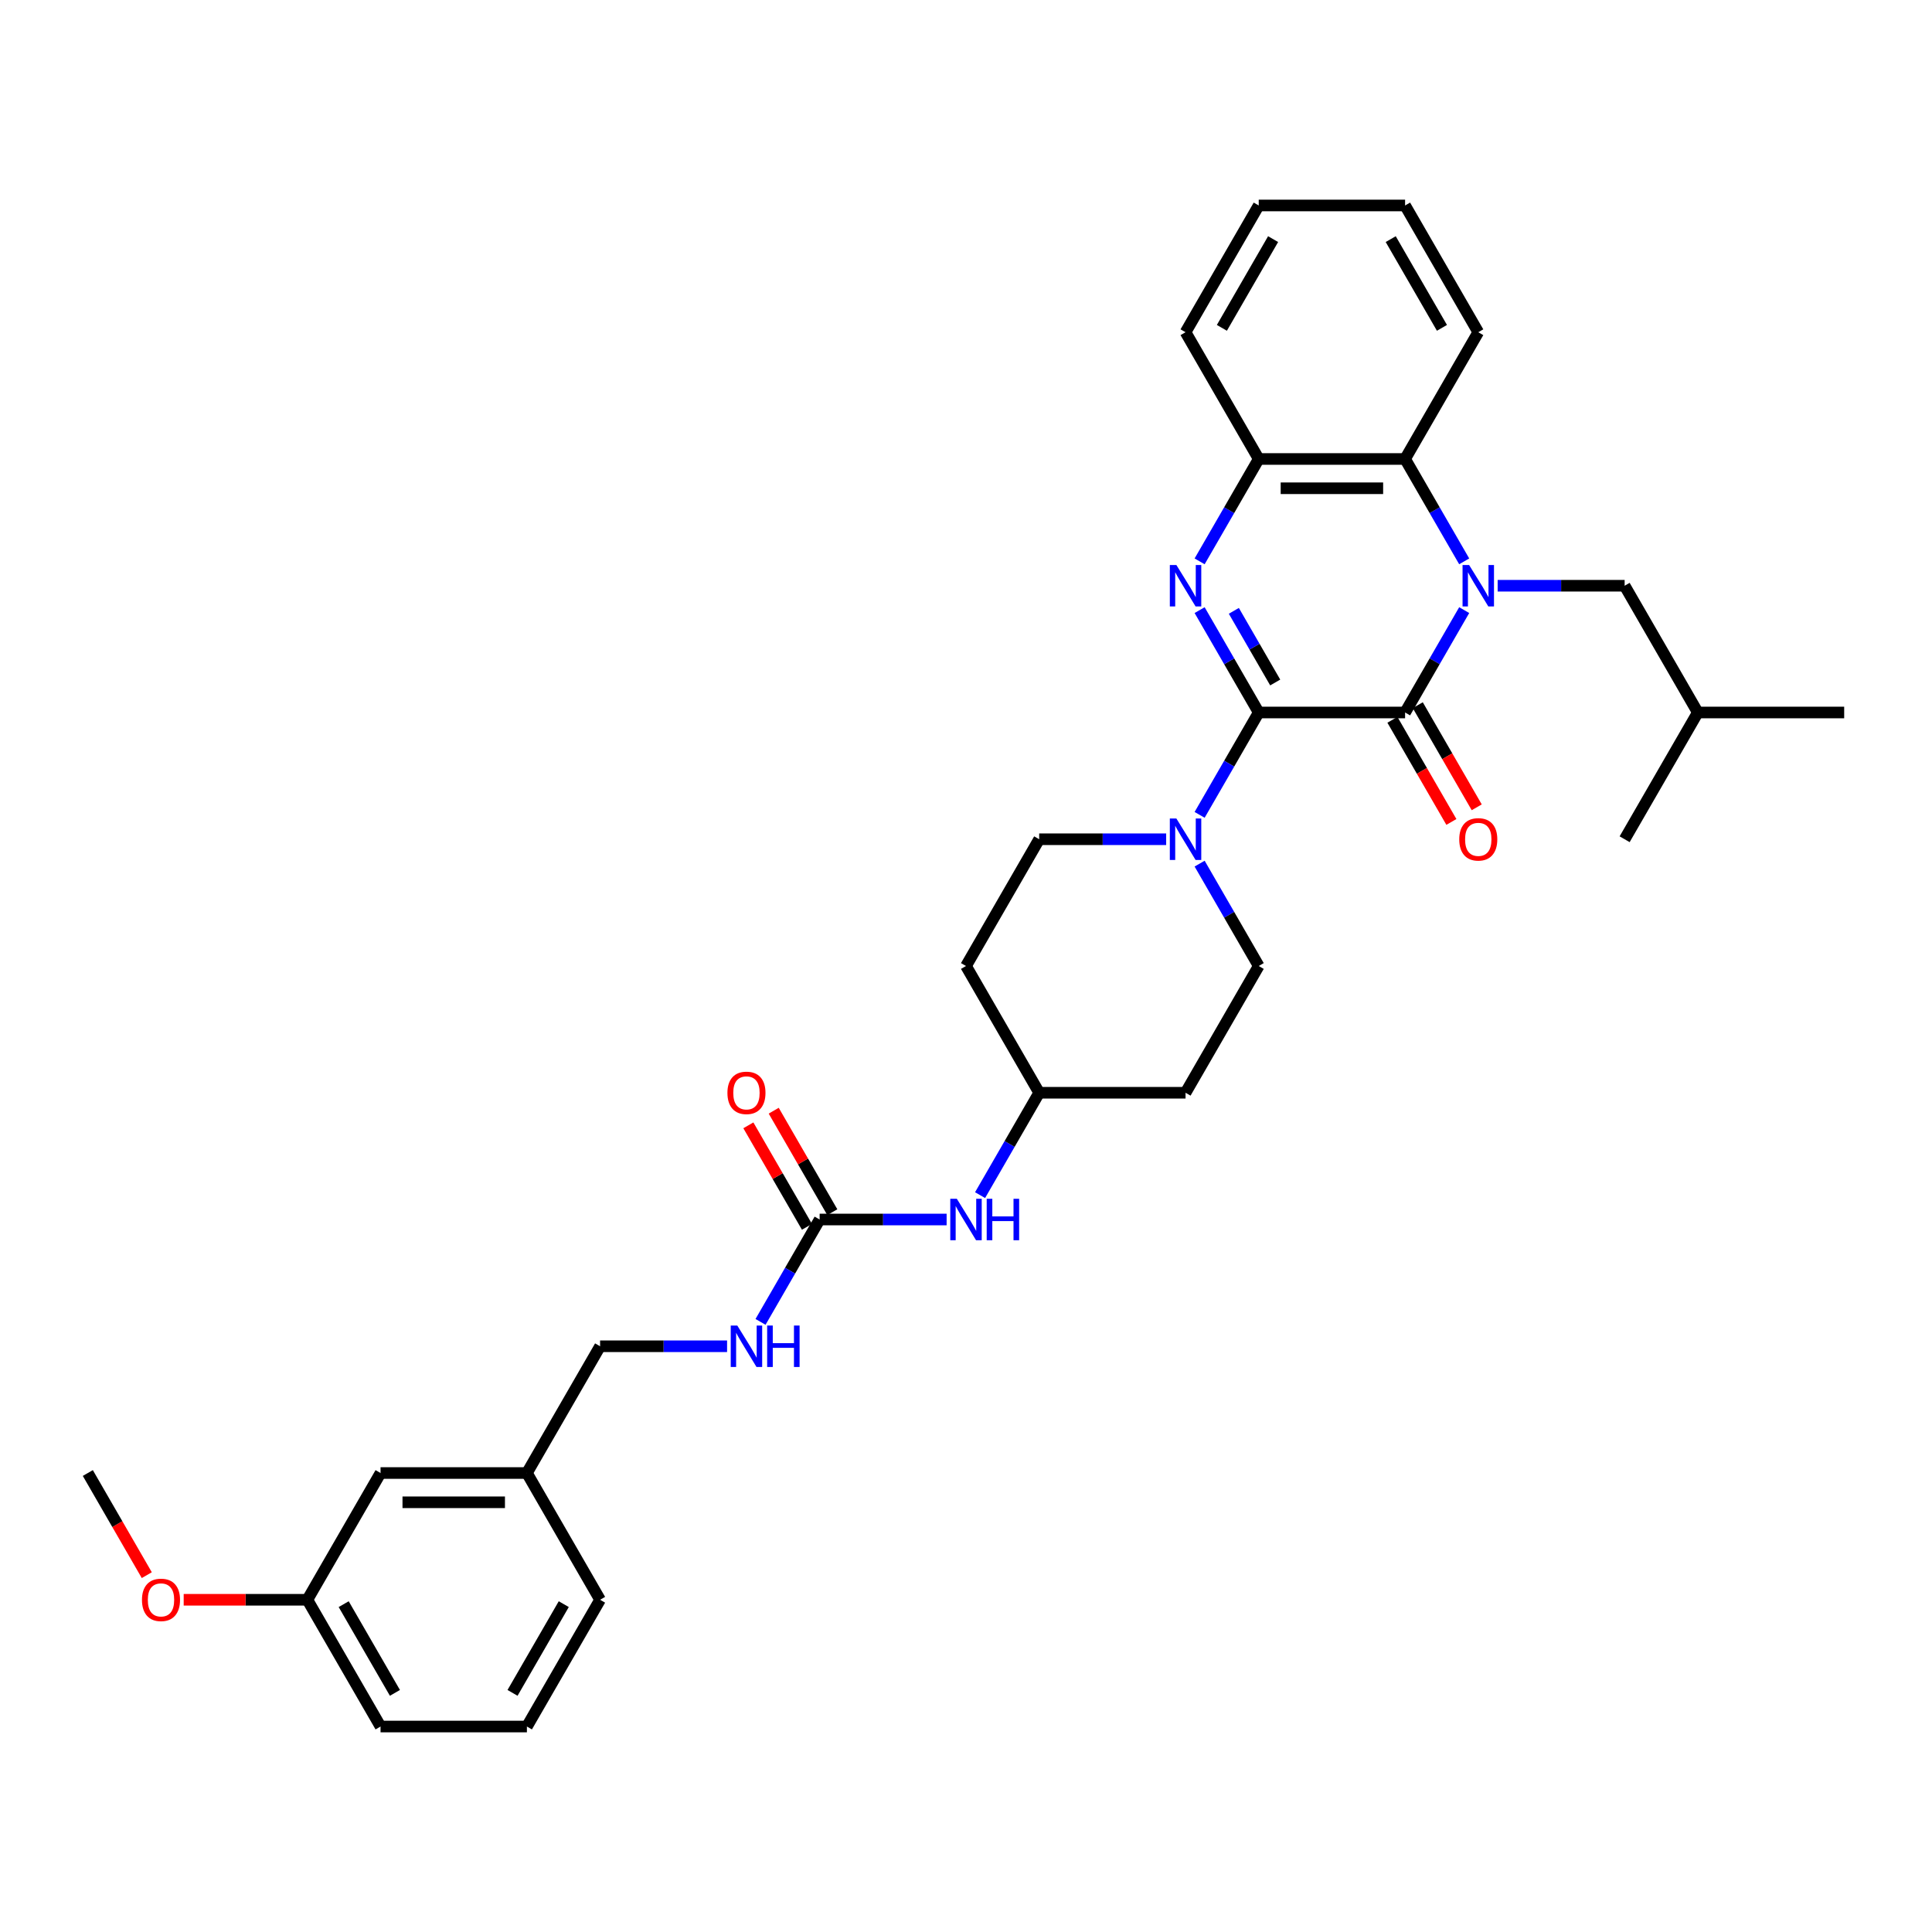 <?xml version='1.0' encoding='iso-8859-1'?>
<svg version='1.1' baseProfile='full'
              xmlns='http://www.w3.org/2000/svg'
                      xmlns:rdkit='http://www.rdkit.org/xml'
                      xmlns:xlink='http://www.w3.org/1999/xlink'
                  xml:space='preserve'
width='1000px' height='1000px' viewBox='0 0 1000 1000'>
<!-- END OF HEADER -->
<rect style='opacity:1.0;fill:#FFFFFF;stroke:none' width='1000' height='1000' x='0' y='0'> </rect>
<path class='bond-1' d='M 757.865,315.797 L 742.569,342.291' style='fill:none;fill-rule:evenodd;stroke:#0000FF;stroke-width:6px;stroke-linecap:butt;stroke-linejoin:miter;stroke-opacity:1' />
<path class='bond-1' d='M 742.569,342.291 L 727.273,368.784' style='fill:none;fill-rule:evenodd;stroke:#000000;stroke-width:6px;stroke-linecap:butt;stroke-linejoin:miter;stroke-opacity:1' />
<path class='bond-4' d='M 757.865,290.555 L 742.569,264.061' style='fill:none;fill-rule:evenodd;stroke:#0000FF;stroke-width:6px;stroke-linecap:butt;stroke-linejoin:miter;stroke-opacity:1' />
<path class='bond-4' d='M 742.569,264.061 L 727.273,237.568' style='fill:none;fill-rule:evenodd;stroke:#000000;stroke-width:6px;stroke-linecap:butt;stroke-linejoin:miter;stroke-opacity:1' />
<path class='bond-7' d='M 775.182,303.176 L 808.045,303.176' style='fill:none;fill-rule:evenodd;stroke:#0000FF;stroke-width:6px;stroke-linecap:butt;stroke-linejoin:miter;stroke-opacity:1' />
<path class='bond-7' d='M 808.045,303.176 L 840.909,303.176' style='fill:none;fill-rule:evenodd;stroke:#000000;stroke-width:6px;stroke-linecap:butt;stroke-linejoin:miter;stroke-opacity:1' />
<path class='bond-0' d='M 651.515,368.784 L 727.273,368.784' style='fill:none;fill-rule:evenodd;stroke:#000000;stroke-width:6px;stroke-linecap:butt;stroke-linejoin:miter;stroke-opacity:1' />
<path class='bond-3' d='M 651.515,368.784 L 636.219,395.277' style='fill:none;fill-rule:evenodd;stroke:#000000;stroke-width:6px;stroke-linecap:butt;stroke-linejoin:miter;stroke-opacity:1' />
<path class='bond-3' d='M 636.219,395.277 L 620.923,421.771' style='fill:none;fill-rule:evenodd;stroke:#0000FF;stroke-width:6px;stroke-linecap:butt;stroke-linejoin:miter;stroke-opacity:1' />
<path class='bond-33' d='M 651.515,368.784 L 636.219,342.291' style='fill:none;fill-rule:evenodd;stroke:#000000;stroke-width:6px;stroke-linecap:butt;stroke-linejoin:miter;stroke-opacity:1' />
<path class='bond-33' d='M 636.219,342.291 L 620.923,315.797' style='fill:none;fill-rule:evenodd;stroke:#0000FF;stroke-width:6px;stroke-linecap:butt;stroke-linejoin:miter;stroke-opacity:1' />
<path class='bond-33' d='M 660.048,353.26 L 649.341,334.715' style='fill:none;fill-rule:evenodd;stroke:#000000;stroke-width:6px;stroke-linecap:butt;stroke-linejoin:miter;stroke-opacity:1' />
<path class='bond-33' d='M 649.341,334.715 L 638.634,316.17' style='fill:none;fill-rule:evenodd;stroke:#0000FF;stroke-width:6px;stroke-linecap:butt;stroke-linejoin:miter;stroke-opacity:1' />
<path class='bond-8' d='M 720.712,372.572 L 735.973,399.005' style='fill:none;fill-rule:evenodd;stroke:#000000;stroke-width:6px;stroke-linecap:butt;stroke-linejoin:miter;stroke-opacity:1' />
<path class='bond-8' d='M 735.973,399.005 L 751.234,425.437' style='fill:none;fill-rule:evenodd;stroke:#FF0000;stroke-width:6px;stroke-linecap:butt;stroke-linejoin:miter;stroke-opacity:1' />
<path class='bond-8' d='M 733.834,364.996 L 749.094,391.429' style='fill:none;fill-rule:evenodd;stroke:#000000;stroke-width:6px;stroke-linecap:butt;stroke-linejoin:miter;stroke-opacity:1' />
<path class='bond-8' d='M 749.094,391.429 L 764.355,417.862' style='fill:none;fill-rule:evenodd;stroke:#FF0000;stroke-width:6px;stroke-linecap:butt;stroke-linejoin:miter;stroke-opacity:1' />
<path class='bond-2' d='M 620.923,290.555 L 636.219,264.061' style='fill:none;fill-rule:evenodd;stroke:#0000FF;stroke-width:6px;stroke-linecap:butt;stroke-linejoin:miter;stroke-opacity:1' />
<path class='bond-2' d='M 636.219,264.061 L 651.515,237.568' style='fill:none;fill-rule:evenodd;stroke:#000000;stroke-width:6px;stroke-linecap:butt;stroke-linejoin:miter;stroke-opacity:1' />
<path class='bond-11' d='M 603.606,434.392 L 570.742,434.392' style='fill:none;fill-rule:evenodd;stroke:#0000FF;stroke-width:6px;stroke-linecap:butt;stroke-linejoin:miter;stroke-opacity:1' />
<path class='bond-11' d='M 570.742,434.392 L 537.879,434.392' style='fill:none;fill-rule:evenodd;stroke:#000000;stroke-width:6px;stroke-linecap:butt;stroke-linejoin:miter;stroke-opacity:1' />
<path class='bond-12' d='M 620.923,447.013 L 636.219,473.507' style='fill:none;fill-rule:evenodd;stroke:#0000FF;stroke-width:6px;stroke-linecap:butt;stroke-linejoin:miter;stroke-opacity:1' />
<path class='bond-12' d='M 636.219,473.507 L 651.515,500' style='fill:none;fill-rule:evenodd;stroke:#000000;stroke-width:6px;stroke-linecap:butt;stroke-linejoin:miter;stroke-opacity:1' />
<path class='bond-5' d='M 727.273,237.568 L 651.515,237.568' style='fill:none;fill-rule:evenodd;stroke:#000000;stroke-width:6px;stroke-linecap:butt;stroke-linejoin:miter;stroke-opacity:1' />
<path class='bond-5' d='M 715.909,252.72 L 662.879,252.72' style='fill:none;fill-rule:evenodd;stroke:#000000;stroke-width:6px;stroke-linecap:butt;stroke-linejoin:miter;stroke-opacity:1' />
<path class='bond-21' d='M 727.273,237.568 L 765.152,171.96' style='fill:none;fill-rule:evenodd;stroke:#000000;stroke-width:6px;stroke-linecap:butt;stroke-linejoin:miter;stroke-opacity:1' />
<path class='bond-22' d='M 651.515,237.568 L 613.636,171.96' style='fill:none;fill-rule:evenodd;stroke:#000000;stroke-width:6px;stroke-linecap:butt;stroke-linejoin:miter;stroke-opacity:1' />
<path class='bond-6' d='M 424.242,631.216 L 457.106,631.216' style='fill:none;fill-rule:evenodd;stroke:#000000;stroke-width:6px;stroke-linecap:butt;stroke-linejoin:miter;stroke-opacity:1' />
<path class='bond-6' d='M 457.106,631.216 L 489.97,631.216' style='fill:none;fill-rule:evenodd;stroke:#0000FF;stroke-width:6px;stroke-linecap:butt;stroke-linejoin:miter;stroke-opacity:1' />
<path class='bond-10' d='M 424.242,631.216 L 408.946,657.709' style='fill:none;fill-rule:evenodd;stroke:#000000;stroke-width:6px;stroke-linecap:butt;stroke-linejoin:miter;stroke-opacity:1' />
<path class='bond-10' d='M 408.946,657.709 L 393.65,684.203' style='fill:none;fill-rule:evenodd;stroke:#0000FF;stroke-width:6px;stroke-linecap:butt;stroke-linejoin:miter;stroke-opacity:1' />
<path class='bond-13' d='M 430.803,627.428 L 415.638,601.162' style='fill:none;fill-rule:evenodd;stroke:#000000;stroke-width:6px;stroke-linecap:butt;stroke-linejoin:miter;stroke-opacity:1' />
<path class='bond-13' d='M 415.638,601.162 L 400.474,574.896' style='fill:none;fill-rule:evenodd;stroke:#FF0000;stroke-width:6px;stroke-linecap:butt;stroke-linejoin:miter;stroke-opacity:1' />
<path class='bond-13' d='M 417.682,635.004 L 402.517,608.738' style='fill:none;fill-rule:evenodd;stroke:#000000;stroke-width:6px;stroke-linecap:butt;stroke-linejoin:miter;stroke-opacity:1' />
<path class='bond-13' d='M 402.517,608.738 L 387.352,582.472' style='fill:none;fill-rule:evenodd;stroke:#FF0000;stroke-width:6px;stroke-linecap:butt;stroke-linejoin:miter;stroke-opacity:1' />
<path class='bond-24' d='M 840.909,303.176 L 878.788,368.784' style='fill:none;fill-rule:evenodd;stroke:#000000;stroke-width:6px;stroke-linecap:butt;stroke-linejoin:miter;stroke-opacity:1' />
<path class='bond-9' d='M 507.287,618.595 L 522.583,592.101' style='fill:none;fill-rule:evenodd;stroke:#0000FF;stroke-width:6px;stroke-linecap:butt;stroke-linejoin:miter;stroke-opacity:1' />
<path class='bond-9' d='M 522.583,592.101 L 537.879,565.608' style='fill:none;fill-rule:evenodd;stroke:#000000;stroke-width:6px;stroke-linecap:butt;stroke-linejoin:miter;stroke-opacity:1' />
<path class='bond-17' d='M 376.333,696.824 L 343.47,696.824' style='fill:none;fill-rule:evenodd;stroke:#0000FF;stroke-width:6px;stroke-linecap:butt;stroke-linejoin:miter;stroke-opacity:1' />
<path class='bond-17' d='M 343.47,696.824 L 310.606,696.824' style='fill:none;fill-rule:evenodd;stroke:#000000;stroke-width:6px;stroke-linecap:butt;stroke-linejoin:miter;stroke-opacity:1' />
<path class='bond-14' d='M 537.879,434.392 L 500,500' style='fill:none;fill-rule:evenodd;stroke:#000000;stroke-width:6px;stroke-linecap:butt;stroke-linejoin:miter;stroke-opacity:1' />
<path class='bond-15' d='M 651.515,500 L 613.636,565.608' style='fill:none;fill-rule:evenodd;stroke:#000000;stroke-width:6px;stroke-linecap:butt;stroke-linejoin:miter;stroke-opacity:1' />
<path class='bond-35' d='M 500,500 L 537.879,565.608' style='fill:none;fill-rule:evenodd;stroke:#000000;stroke-width:6px;stroke-linecap:butt;stroke-linejoin:miter;stroke-opacity:1' />
<path class='bond-16' d='M 613.636,565.608 L 537.879,565.608' style='fill:none;fill-rule:evenodd;stroke:#000000;stroke-width:6px;stroke-linecap:butt;stroke-linejoin:miter;stroke-opacity:1' />
<path class='bond-19' d='M 310.606,696.824 L 272.727,762.432' style='fill:none;fill-rule:evenodd;stroke:#000000;stroke-width:6px;stroke-linecap:butt;stroke-linejoin:miter;stroke-opacity:1' />
<path class='bond-18' d='M 196.97,762.432 L 272.727,762.432' style='fill:none;fill-rule:evenodd;stroke:#000000;stroke-width:6px;stroke-linecap:butt;stroke-linejoin:miter;stroke-opacity:1' />
<path class='bond-18' d='M 208.333,777.583 L 261.364,777.583' style='fill:none;fill-rule:evenodd;stroke:#000000;stroke-width:6px;stroke-linecap:butt;stroke-linejoin:miter;stroke-opacity:1' />
<path class='bond-20' d='M 196.97,762.432 L 159.091,828.04' style='fill:none;fill-rule:evenodd;stroke:#000000;stroke-width:6px;stroke-linecap:butt;stroke-linejoin:miter;stroke-opacity:1' />
<path class='bond-26' d='M 272.727,762.432 L 310.606,828.04' style='fill:none;fill-rule:evenodd;stroke:#000000;stroke-width:6px;stroke-linecap:butt;stroke-linejoin:miter;stroke-opacity:1' />
<path class='bond-23' d='M 159.091,828.04 L 127.083,828.04' style='fill:none;fill-rule:evenodd;stroke:#000000;stroke-width:6px;stroke-linecap:butt;stroke-linejoin:miter;stroke-opacity:1' />
<path class='bond-23' d='M 127.083,828.04 L 95.076,828.04' style='fill:none;fill-rule:evenodd;stroke:#FF0000;stroke-width:6px;stroke-linecap:butt;stroke-linejoin:miter;stroke-opacity:1' />
<path class='bond-36' d='M 159.091,828.04 L 196.97,893.648' style='fill:none;fill-rule:evenodd;stroke:#000000;stroke-width:6px;stroke-linecap:butt;stroke-linejoin:miter;stroke-opacity:1' />
<path class='bond-36' d='M 177.894,830.305 L 204.409,876.231' style='fill:none;fill-rule:evenodd;stroke:#000000;stroke-width:6px;stroke-linecap:butt;stroke-linejoin:miter;stroke-opacity:1' />
<path class='bond-31' d='M 765.152,171.96 L 727.273,106.352' style='fill:none;fill-rule:evenodd;stroke:#000000;stroke-width:6px;stroke-linecap:butt;stroke-linejoin:miter;stroke-opacity:1' />
<path class='bond-31' d='M 746.348,169.695 L 719.833,123.769' style='fill:none;fill-rule:evenodd;stroke:#000000;stroke-width:6px;stroke-linecap:butt;stroke-linejoin:miter;stroke-opacity:1' />
<path class='bond-34' d='M 613.636,171.96 L 651.515,106.352' style='fill:none;fill-rule:evenodd;stroke:#000000;stroke-width:6px;stroke-linecap:butt;stroke-linejoin:miter;stroke-opacity:1' />
<path class='bond-34' d='M 632.44,169.695 L 658.955,123.769' style='fill:none;fill-rule:evenodd;stroke:#000000;stroke-width:6px;stroke-linecap:butt;stroke-linejoin:miter;stroke-opacity:1' />
<path class='bond-28' d='M 75.977,815.298 L 60.715,788.865' style='fill:none;fill-rule:evenodd;stroke:#FF0000;stroke-width:6px;stroke-linecap:butt;stroke-linejoin:miter;stroke-opacity:1' />
<path class='bond-28' d='M 60.715,788.865 L 45.455,762.432' style='fill:none;fill-rule:evenodd;stroke:#000000;stroke-width:6px;stroke-linecap:butt;stroke-linejoin:miter;stroke-opacity:1' />
<path class='bond-29' d='M 878.788,368.784 L 954.545,368.784' style='fill:none;fill-rule:evenodd;stroke:#000000;stroke-width:6px;stroke-linecap:butt;stroke-linejoin:miter;stroke-opacity:1' />
<path class='bond-30' d='M 878.788,368.784 L 840.909,434.392' style='fill:none;fill-rule:evenodd;stroke:#000000;stroke-width:6px;stroke-linecap:butt;stroke-linejoin:miter;stroke-opacity:1' />
<path class='bond-25' d='M 272.727,893.648 L 310.606,828.04' style='fill:none;fill-rule:evenodd;stroke:#000000;stroke-width:6px;stroke-linecap:butt;stroke-linejoin:miter;stroke-opacity:1' />
<path class='bond-25' d='M 265.287,876.231 L 291.803,830.305' style='fill:none;fill-rule:evenodd;stroke:#000000;stroke-width:6px;stroke-linecap:butt;stroke-linejoin:miter;stroke-opacity:1' />
<path class='bond-27' d='M 272.727,893.648 L 196.97,893.648' style='fill:none;fill-rule:evenodd;stroke:#000000;stroke-width:6px;stroke-linecap:butt;stroke-linejoin:miter;stroke-opacity:1' />
<path class='bond-32' d='M 727.273,106.352 L 651.515,106.352' style='fill:none;fill-rule:evenodd;stroke:#000000;stroke-width:6px;stroke-linecap:butt;stroke-linejoin:miter;stroke-opacity:1' />
<path  class='atom-0' d='M 760.409 292.449
L 767.439 303.812
Q 768.136 304.934, 769.258 306.964
Q 770.379 308.994, 770.439 309.115
L 770.439 292.449
L 773.288 292.449
L 773.288 313.903
L 770.348 313.903
L 762.803 301.479
Q 761.924 300.025, 760.985 298.358
Q 760.076 296.691, 759.803 296.176
L 759.803 313.903
L 757.015 313.903
L 757.015 292.449
L 760.409 292.449
' fill='#0000FF'/>
<path  class='atom-3' d='M 608.894 292.449
L 615.924 303.812
Q 616.621 304.934, 617.742 306.964
Q 618.864 308.994, 618.924 309.115
L 618.924 292.449
L 621.773 292.449
L 621.773 313.903
L 618.833 313.903
L 611.288 301.479
Q 610.409 300.025, 609.47 298.358
Q 608.561 296.691, 608.288 296.176
L 608.288 313.903
L 605.5 313.903
L 605.5 292.449
L 608.894 292.449
' fill='#0000FF'/>
<path  class='atom-4' d='M 608.894 423.665
L 615.924 435.028
Q 616.621 436.15, 617.742 438.18
Q 618.864 440.21, 618.924 440.331
L 618.924 423.665
L 621.773 423.665
L 621.773 445.119
L 618.833 445.119
L 611.288 432.695
Q 610.409 431.24, 609.47 429.574
Q 608.561 427.907, 608.288 427.392
L 608.288 445.119
L 605.5 445.119
L 605.5 423.665
L 608.894 423.665
' fill='#0000FF'/>
<path  class='atom-9' d='M 755.303 434.453
Q 755.303 429.301, 757.848 426.422
Q 760.394 423.544, 765.152 423.544
Q 769.909 423.544, 772.455 426.422
Q 775 429.301, 775 434.453
Q 775 439.665, 772.424 442.634
Q 769.848 445.574, 765.152 445.574
Q 760.424 445.574, 757.848 442.634
Q 755.303 439.695, 755.303 434.453
M 765.152 443.15
Q 768.424 443.15, 770.182 440.968
Q 771.97 438.756, 771.97 434.453
Q 771.97 430.24, 770.182 428.119
Q 768.424 425.968, 765.152 425.968
Q 761.879 425.968, 760.091 428.089
Q 758.333 430.21, 758.333 434.453
Q 758.333 438.786, 760.091 440.968
Q 761.879 443.15, 765.152 443.15
' fill='#FF0000'/>
<path  class='atom-10' d='M 495.258 620.489
L 502.288 631.852
Q 502.985 632.974, 504.106 635.004
Q 505.227 637.034, 505.288 637.155
L 505.288 620.489
L 508.136 620.489
L 508.136 641.943
L 505.197 641.943
L 497.652 629.519
Q 496.773 628.064, 495.833 626.398
Q 494.924 624.731, 494.652 624.216
L 494.652 641.943
L 491.864 641.943
L 491.864 620.489
L 495.258 620.489
' fill='#0000FF'/>
<path  class='atom-10' d='M 510.712 620.489
L 513.621 620.489
L 513.621 629.61
L 524.591 629.61
L 524.591 620.489
L 527.5 620.489
L 527.5 641.943
L 524.591 641.943
L 524.591 632.034
L 513.621 632.034
L 513.621 641.943
L 510.712 641.943
L 510.712 620.489
' fill='#0000FF'/>
<path  class='atom-11' d='M 381.621 686.097
L 388.652 697.46
Q 389.348 698.582, 390.47 700.612
Q 391.591 702.642, 391.652 702.763
L 391.652 686.097
L 394.5 686.097
L 394.5 707.551
L 391.561 707.551
L 384.015 695.127
Q 383.136 693.672, 382.197 692.006
Q 381.288 690.339, 381.015 689.824
L 381.015 707.551
L 378.227 707.551
L 378.227 686.097
L 381.621 686.097
' fill='#0000FF'/>
<path  class='atom-11' d='M 397.076 686.097
L 399.985 686.097
L 399.985 695.218
L 410.955 695.218
L 410.955 686.097
L 413.864 686.097
L 413.864 707.551
L 410.955 707.551
L 410.955 697.642
L 399.985 697.642
L 399.985 707.551
L 397.076 707.551
L 397.076 686.097
' fill='#0000FF'/>
<path  class='atom-14' d='M 376.515 565.669
Q 376.515 560.517, 379.061 557.638
Q 381.606 554.76, 386.364 554.76
Q 391.121 554.76, 393.667 557.638
Q 396.212 560.517, 396.212 565.669
Q 396.212 570.881, 393.636 573.85
Q 391.061 576.79, 386.364 576.79
Q 381.636 576.79, 379.061 573.85
Q 376.515 570.911, 376.515 565.669
M 386.364 574.366
Q 389.636 574.366, 391.394 572.184
Q 393.182 569.972, 393.182 565.669
Q 393.182 561.456, 391.394 559.335
Q 389.636 557.184, 386.364 557.184
Q 383.091 557.184, 381.303 559.305
Q 379.545 561.426, 379.545 565.669
Q 379.545 570.002, 381.303 572.184
Q 383.091 574.366, 386.364 574.366
' fill='#FF0000'/>
<path  class='atom-24' d='M 73.485 828.101
Q 73.485 822.949, 76.03 820.07
Q 78.576 817.191, 83.333 817.191
Q 88.091 817.191, 90.636 820.07
Q 93.182 822.949, 93.182 828.101
Q 93.182 833.313, 90.606 836.282
Q 88.03 839.222, 83.333 839.222
Q 78.606 839.222, 76.03 836.282
Q 73.485 833.343, 73.485 828.101
M 83.333 836.798
Q 86.606 836.798, 88.364 834.616
Q 90.151 832.404, 90.151 828.101
Q 90.151 823.888, 88.364 821.767
Q 86.606 819.616, 83.333 819.616
Q 80.061 819.616, 78.273 821.737
Q 76.515 823.858, 76.515 828.101
Q 76.515 832.434, 78.273 834.616
Q 80.061 836.798, 83.333 836.798
' fill='#FF0000'/>
</svg>
